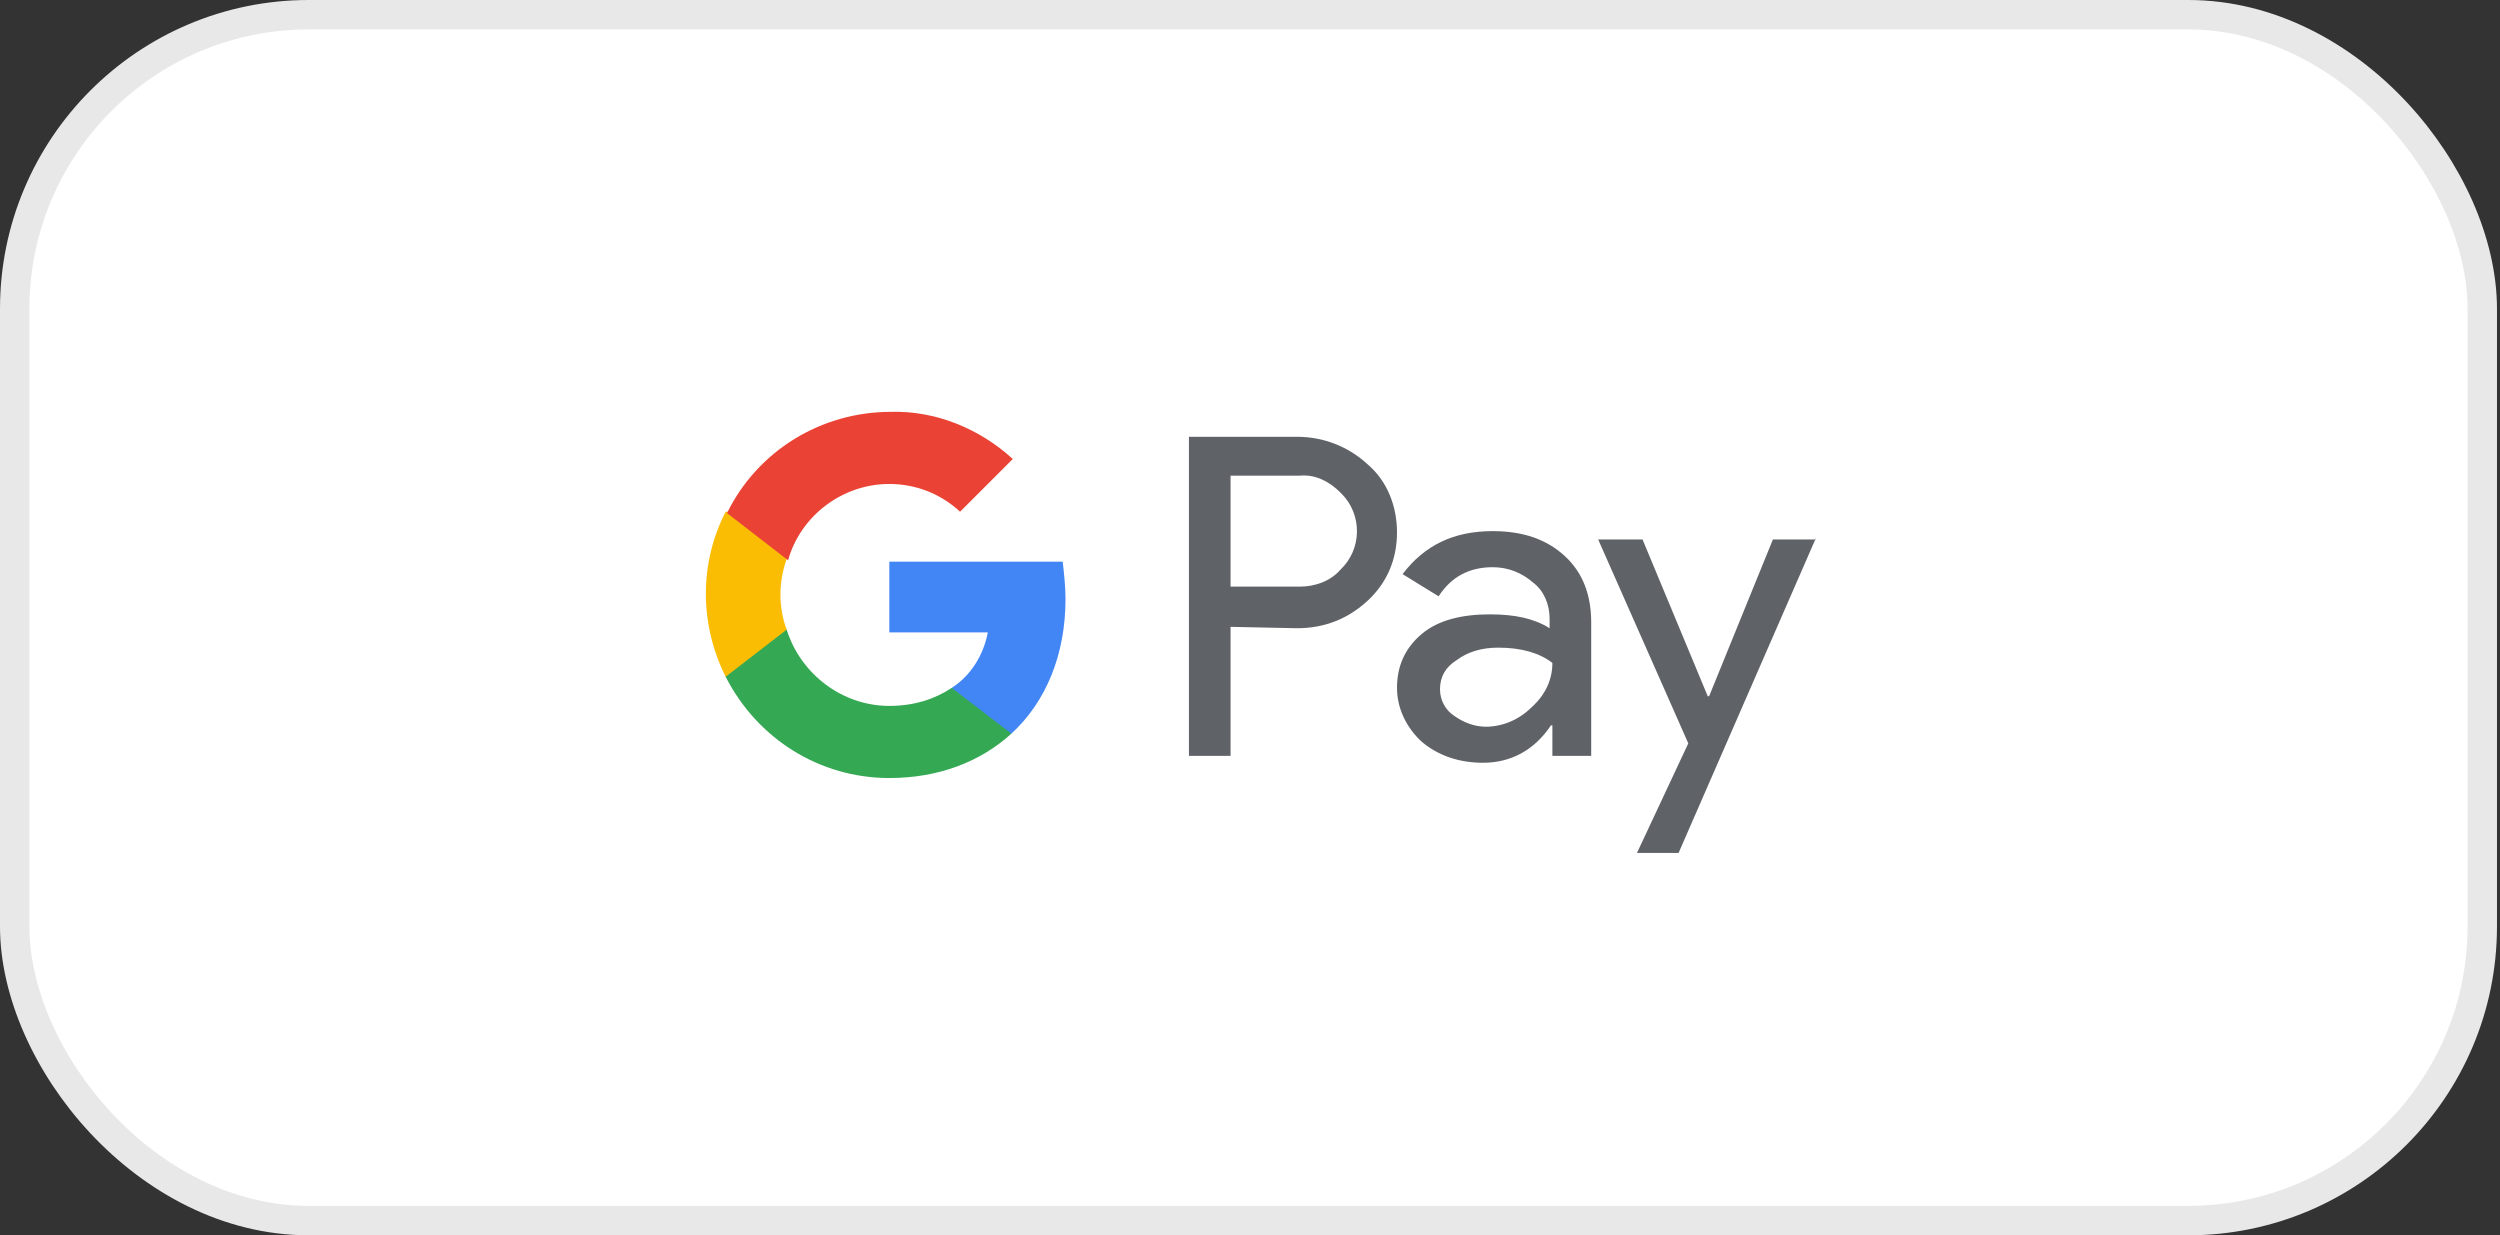<?xml version="1.0" encoding="UTF-8"?>
<svg width="85px" height="42px" viewBox="0 0 85 42" version="1.1" xmlns="http://www.w3.org/2000/svg" xmlns:xlink="http://www.w3.org/1999/xlink">
    <rect x="0" y="0" width="85" height="42" fill="#333333" stroke="none"/>
    <title>GPAy</title>
    <g id="Symbols" stroke="none" stroke-width="1" fill="none" fill-rule="evenodd">
        <g id="Footer" transform="translate(-1114, -51)">
            <g id="GPAy" transform="translate(1114, 51)">
                <rect id="Rectangle-Copy-53" stroke="#E8E8E8" fill="#FFFFFF" x="0.5" y="0.5" width="83.897" height="41" rx="10"></rect>
                <g id="Google_Pay-Copy" transform="translate(24, 14)" fill-rule="nonzero">
                    <path d="M17.839,7.313 L17.839,11.699 L16.424,11.699 L16.424,0.851 L20.103,0.851 C20.999,0.851 21.848,1.182 22.508,1.795 C23.168,2.361 23.498,3.21 23.498,4.106 C23.498,5.002 23.168,5.803 22.508,6.417 C21.848,7.03 21.046,7.36 20.103,7.36 L17.839,7.313 L17.839,7.313 Z M17.839,2.172 L17.839,5.945 L20.197,5.945 C20.716,5.945 21.235,5.756 21.565,5.379 C22.319,4.672 22.319,3.493 21.612,2.785 C21.612,2.785 21.565,2.738 21.565,2.738 C21.187,2.361 20.716,2.125 20.197,2.172 L17.839,2.172 L17.839,2.172 Z" id="Shape" fill="#5F6368"></path>
                    <path d="M26.753,4.058 C27.79,4.058 28.592,4.341 29.205,4.907 C29.818,5.473 30.101,6.228 30.101,7.171 L30.101,11.699 L28.781,11.699 L28.781,10.661 L28.733,10.661 C28.167,11.51 27.366,11.934 26.422,11.934 C25.621,11.934 24.913,11.699 24.347,11.227 C23.829,10.755 23.498,10.095 23.498,9.388 C23.498,8.633 23.781,8.02 24.347,7.548 C24.913,7.077 25.715,6.888 26.658,6.888 C27.507,6.888 28.167,7.03 28.686,7.36 L28.686,7.03 C28.686,6.558 28.498,6.086 28.12,5.803 C27.743,5.473 27.271,5.285 26.753,5.285 C25.951,5.285 25.338,5.615 24.913,6.275 L23.687,5.52 C24.442,4.53 25.432,4.058 26.753,4.058 Z M24.96,9.435 C24.96,9.812 25.149,10.142 25.432,10.331 C25.762,10.567 26.139,10.708 26.517,10.708 C27.083,10.708 27.649,10.472 28.073,10.048 C28.545,9.624 28.781,9.105 28.781,8.539 C28.356,8.209 27.743,8.02 26.941,8.02 C26.375,8.02 25.904,8.162 25.526,8.445 C25.149,8.68 24.96,9.01 24.96,9.435 Z" id="Shape" fill="#5F6368"></path>
                    <polygon id="Path" fill="#5F6368" points="37.741 4.294 33.072 15 31.657 15 33.402 11.274 30.337 4.341 31.846 4.341 34.063 9.671 34.11 9.671 36.279 4.341 37.741 4.341"></polygon>
                    <path d="M12.227,6.369 C12.227,5.945 12.18,5.52 12.132,5.096 L6.237,5.096 L6.237,7.501 L9.586,7.501 C9.444,8.256 9.02,8.963 8.359,9.388 L8.359,10.944 L10.387,10.944 C11.566,9.859 12.227,8.256 12.227,6.369 Z" id="Path" fill="#4285F4"></path>
                    <path d="M6.237,12.453 C7.935,12.453 9.35,11.887 10.387,10.944 L8.359,9.388 C7.793,9.765 7.086,10.001 6.237,10.001 C4.634,10.001 3.219,8.916 2.747,7.407 L0.672,7.407 L0.672,9.01 C1.757,11.133 3.879,12.453 6.237,12.453 Z" id="Path" fill="#34A853"></path>
                    <path d="M2.747,7.407 C2.464,6.652 2.464,5.803 2.747,5.002 L2.747,3.398 L0.672,3.398 C-0.224,5.143 -0.224,7.218 0.672,9.01 L2.747,7.407 Z" id="Path" fill="#FBBC04"></path>
                    <path d="M6.237,2.455 C7.133,2.455 7.982,2.785 8.642,3.398 L8.642,3.398 L10.435,1.606 C9.303,0.568 7.793,-0.045 6.284,0.003 C3.926,0.003 1.757,1.323 0.719,3.445 L2.794,5.049 C3.219,3.54 4.634,2.455 6.237,2.455 Z" id="Path" fill="#EA4335"></path>
                </g>
            </g>
        </g>
    </g>
</svg>